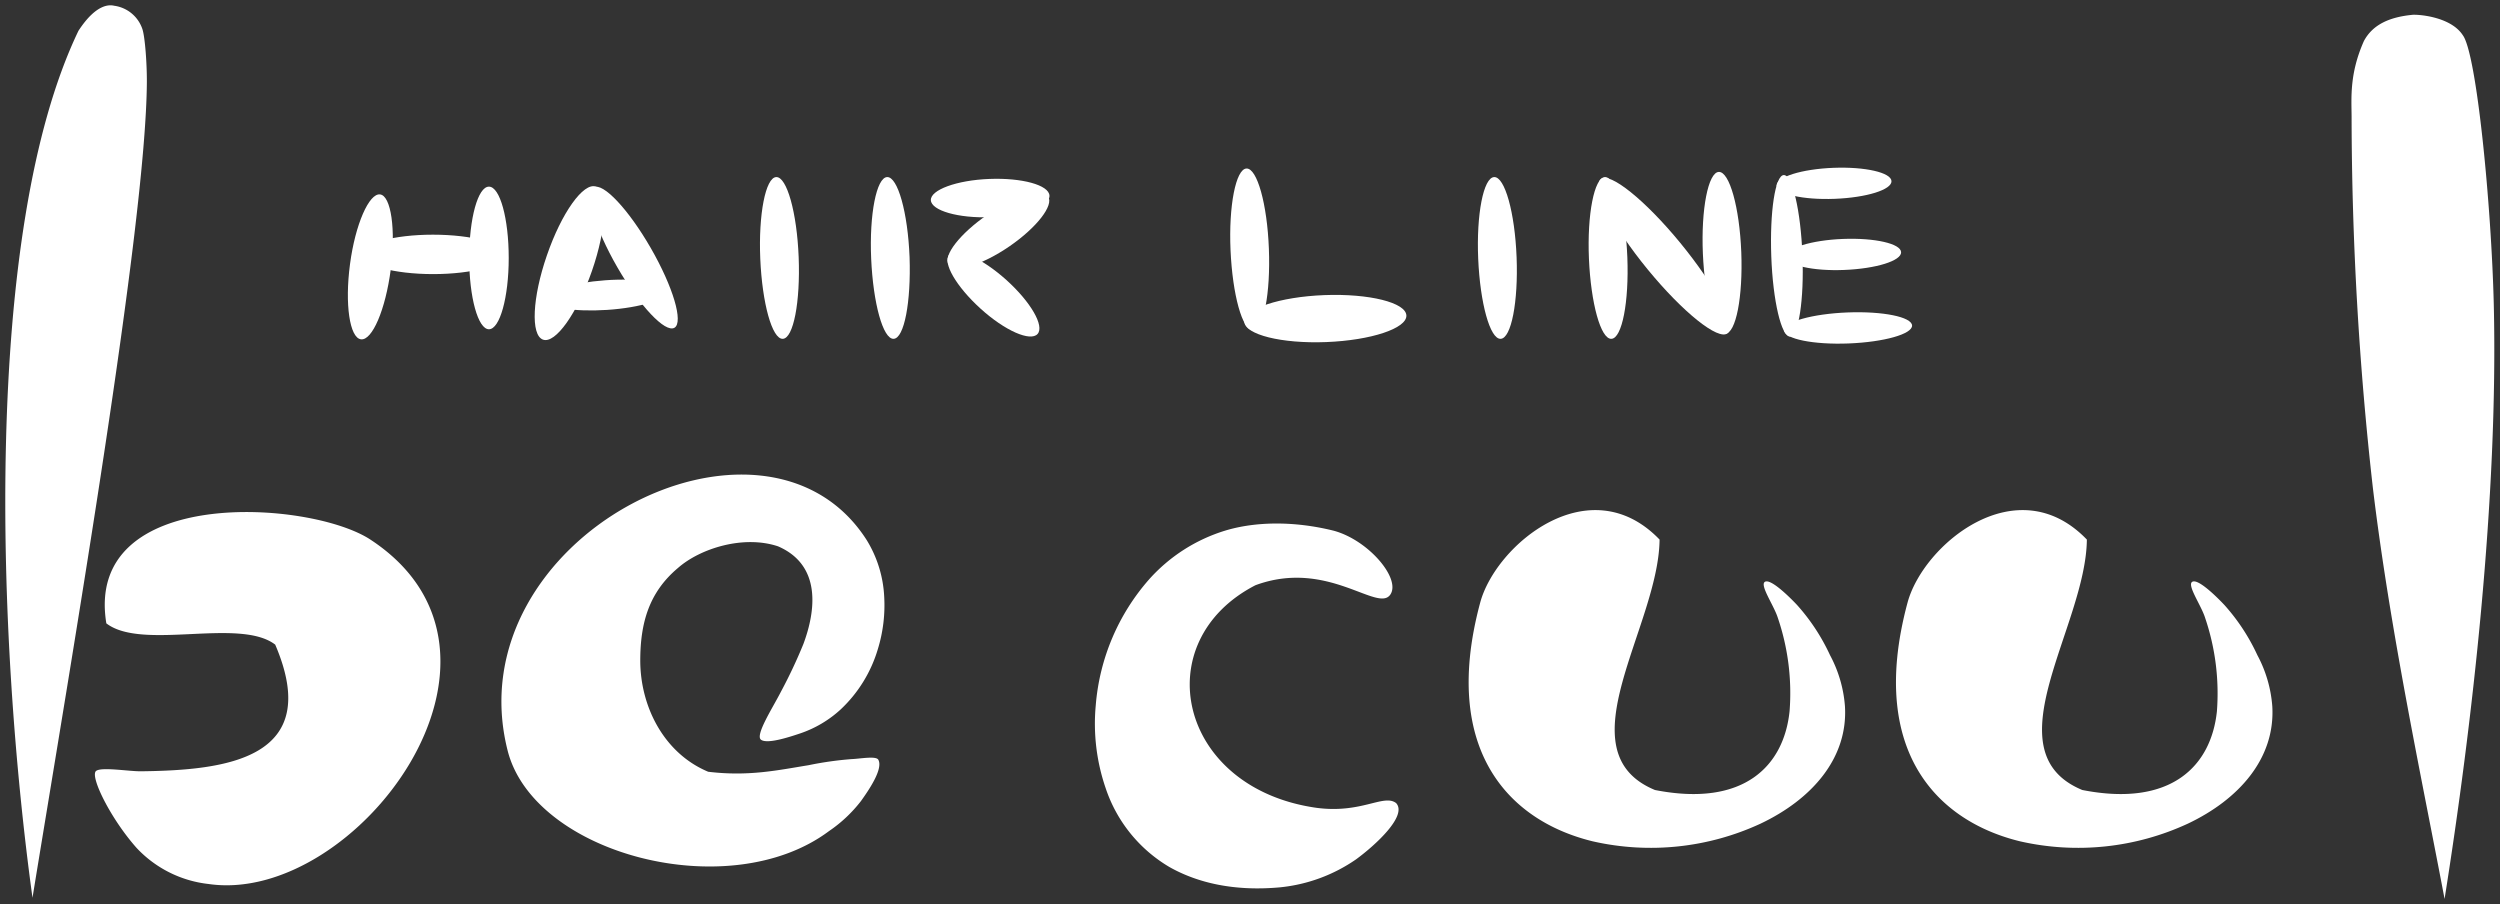<svg id="レイヤー_1" data-name="レイヤー 1" xmlns="http://www.w3.org/2000/svg" viewBox="0 0 470 170"><rect x="0" y="0" width="470" height="170" fill="#333333" stroke="none"/><defs><style>.cls-1,.cls-2{fill:#fff;}.cls-1{fill-rule:evenodd;}</style></defs><title>logo-white</title><path class="cls-1" d="M21.47,1.08A6.52,6.52,0,0,1,26.78,5.5c.48,1.48.85,6.44.83,9.93-.15,26.92-14.09,107.9-21.5,153.35C-.59,120-3.35,43.49,14.75,5.79,18.22.47,20.77.93,21.47,1.08Z"/><path class="cls-1" d="M453.41,2.8c-4.19.43-7.34,1.81-9,4.92-2.72,6.12-2.33,10.66-2.31,14.15a629.65,629.65,0,0,0,4,69.85c3.23,26.88,9.34,55.38,13.48,77.28,5.13-32.29,10.12-75.33,9.25-111.8-.45-18.6-3.22-47.17-5.83-50.59C460.65,3,454.21,2.66,453.41,2.8Z"/><path class="cls-1" d="M166.23,112.18a28,28,0,0,1-1.2,9.87,25.48,25.48,0,0,1-6.95,11.29,21.35,21.35,0,0,1-7.73,4.57c-2.21.74-6.13,2-7.28,1.16s2.2-6,3.73-9a94,94,0,0,0,4.24-9c2.27-6.09,3.52-14.77-4.77-18.36-6.53-2.17-14.64.41-18.79,4.05-5.52,4.63-7.1,10.42-7.11,17.41,0,8.65,4.44,17.44,12.77,20.92,7.62.92,13.1-.3,18.86-1.23a64,64,0,0,1,8.12-1.15c1.59-.06,4.59-.64,5,.12,1,1.76-2,6-3.26,7.77a26.16,26.16,0,0,1-6,5.64c-18.78,14.06-55.47,4.36-60.42-15.11-10.14-39.93,48.22-69.72,67.49-39.61A22.38,22.38,0,0,1,166.23,112.18Z"/><path class="cls-1" d="M312,101.44c-.17,16.4-18.31,39.85-.87,47.08,16.71,3.29,24.24-4.52,25.31-14.81a43.92,43.92,0,0,0-2.21-17.56c-.75-2.38-3.51-6.24-2.39-6.79s4.55,2.83,6,4.37a37.79,37.79,0,0,1,6.2,9.43,24.11,24.11,0,0,1,2.81,9.61c.6,9.76-6.22,17.49-15.83,22.06a49.15,49.15,0,0,1-31.59,3.34c-7.49-1.83-14.16-5.75-18.42-12.14-4.94-7.39-6.67-18.1-2.74-32.71C281.2,102.36,298.84,87.77,312,101.44Z"/><path class="cls-1" d="M392.33,101.44c-.16,16.4-18.3,39.85-.86,47.08,16.7,3.29,24.24-4.52,25.31-14.81a44.1,44.1,0,0,0-2.22-17.56c-.74-2.38-3.51-6.24-2.38-6.79s4.55,2.83,6,4.37a37.79,37.79,0,0,1,6.2,9.43,24.11,24.11,0,0,1,2.81,9.61c.59,9.76-6.22,17.49-15.84,22.06a49.12,49.12,0,0,1-31.58,3.34c-7.49-1.83-14.16-5.75-18.43-12.14-4.94-7.39-6.66-18.1-2.73-32.71C361.54,102.36,379.17,87.77,392.33,101.44Z"/><path class="cls-1" d="M39.2,166.19a21.81,21.81,0,0,1-13.52-6.78C20.87,154,17,146.22,18,145c.84-.92,6.4.07,8.67,0,15.79-.2,34.26-2.32,25.07-23.81-6.74-5.15-25,1.2-31.75-4C15.76,91.13,58.3,94,69.63,101.44,102.49,123,66.81,170.24,39.2,166.19Z"/><path class="cls-1" d="M219.85,163a27.18,27.18,0,0,1-12-14.87A37.27,37.27,0,0,1,206,132.62a40.78,40.78,0,0,1,10.05-23.72,31.57,31.57,0,0,1,14.24-9.13c5.68-1.74,13-1.85,20.43,0,6.53,1.75,12.68,9,10.67,12-2.34,3.51-11.8-6.76-25.36-1.75-20.53,10.57-14.63,38.1,11.39,41.84,8.53,1.17,12.72-2.67,15.05-.88,2.18,2.38-3.93,7.94-7.52,10.57a30.41,30.41,0,0,1-14.32,5.27C232.06,167.6,225.16,166,219.85,163Z"/><path class="cls-2" d="M65.8,49.67c-1,7.53-.06,13.85,2.06,14.12s4.62-5.6,5.6-13.12.06-13.85-2-14.12S66.79,42.15,65.8,49.67Z"/><path class="cls-2" d="M88.21,48.5c0,7.4,1.66,13.4,3.71,13.4s3.72-6,3.72-13.4S94,35.09,91.92,35.09,88.21,41.09,88.21,48.5Z"/><path class="cls-2" d="M102.82,48c-2.75,7.95-3.08,15-.74,15.85s6.46-5,9.21-12.93,3.08-15,.74-15.84S105.57,40,102.82,48Z"/><path class="cls-2" d="M122.34,46.62c-4.19-7.28-9-12.39-10.74-11.39s.25,7.71,4.45,15,9,12.39,10.74,11.39S126.54,53.91,122.34,46.62Z"/><path class="cls-2" d="M150.15,48.35c-.33-8.39-2.22-15.14-4.22-15.06s-3.36,7-3,15.35,2.22,15.14,4.23,15.06S150.48,56.75,150.15,48.35Z"/><path class="cls-2" d="M171,48.35c-.33-8.39-2.22-15.14-4.22-15.06s-3.37,7-3,15.35,2.22,15.14,4.22,15.06S171.29,56.75,171,48.35Z"/><path class="cls-2" d="M186,33.64c-6.16.24-11.09,2.06-11,4s5.14,3.43,11.3,3.19,11.09-2.05,11-4.05S192.11,33.4,186,33.64Z"/><path class="cls-2" d="M185.64,40.36c-5.16,3.54-8.43,7.75-7.29,9.39s6.24.12,11.4-3.42,8.43-7.75,7.29-9.4S190.81,36.82,185.64,40.36Z"/><path class="cls-2" d="M189.2,52.64c-4.57-4.12-9.37-6.26-10.72-4.78s1.28,6,5.86,10.16,9.38,6.26,10.72,4.77S193.78,56.76,189.2,52.64Z"/><path class="cls-2" d="M238.55,46.75c-.32-8.4-2.21-15.15-4.21-15.07s-3.37,7-3,15.35,2.22,15.14,4.22,15.06S238.88,55.15,238.55,46.75Z"/><path class="cls-2" d="M285.12,48.35c-.33-8.39-2.21-15.14-4.22-15.06s-3.36,7-3,15.35,2.22,15.14,4.22,15.06S285.45,56.75,285.12,48.35Z"/><path class="cls-2" d="M305.94,48.35c-.33-8.39-2.22-15.14-4.22-15.06s-3.36,7-3,15.35,2.21,15.14,4.22,15.06S306.27,56.75,305.94,48.35Z"/><path class="cls-2" d="M327.36,47.39c-.33-8.4-2.22-15.14-4.22-15.07s-3.36,7-3,15.35,2.22,15.14,4.22,15.07S327.69,55.79,327.36,47.39Z"/><path class="cls-2" d="M338.86,48c-.32-8.4-1.9-15.15-3.51-15.09S332.7,39.78,333,48.18s1.91,15.15,3.52,15.09S339.19,56.35,338.86,48Z"/><path class="cls-2" d="M344.92,37.38c6-.23,10.75-1.72,10.68-3.33s-4.94-2.73-10.91-2.5S333.94,33.28,334,34.89,339,37.61,344.92,37.38Z"/><path class="cls-2" d="M346.73,50.75c6-.24,10.75-1.73,10.68-3.34s-4.94-2.72-10.91-2.49-10.75,1.72-10.68,3.33S340.77,51,346.73,50.75Z"/><path class="cls-2" d="M347.55,64.57c6.64-.26,12-1.77,11.92-3.38s-5.5-2.71-12.14-2.45-12,1.78-11.92,3.38S340.91,64.83,347.55,64.57Z"/><path class="cls-2" d="M315.89,45.66c-6.56-8-13.26-13.4-14.94-12s2.26,9,8.82,17,13.26,13.4,15,12S322.46,53.68,315.89,45.66Z"/><path class="cls-2" d="M249.34,64.31c8.41-.33,15.16-2.57,15.06-5s-7-4.15-15.41-3.83-15.16,2.58-15.06,5S240.92,64.64,249.34,64.31Z"/><path class="cls-2" d="M114.16,58.26c6.31-.42,11.35-2,11.24-3.57s-5.3-2.46-11.61-2-11.34,2-11.24,3.56S107.85,58.68,114.16,58.26Z"/><path class="cls-2" d="M81.38,44.12C74,44.12,68,45.78,68,47.82s6,3.71,13.43,3.71,13.43-1.66,13.43-3.71S88.8,44.12,81.38,44.12Z"/></svg>